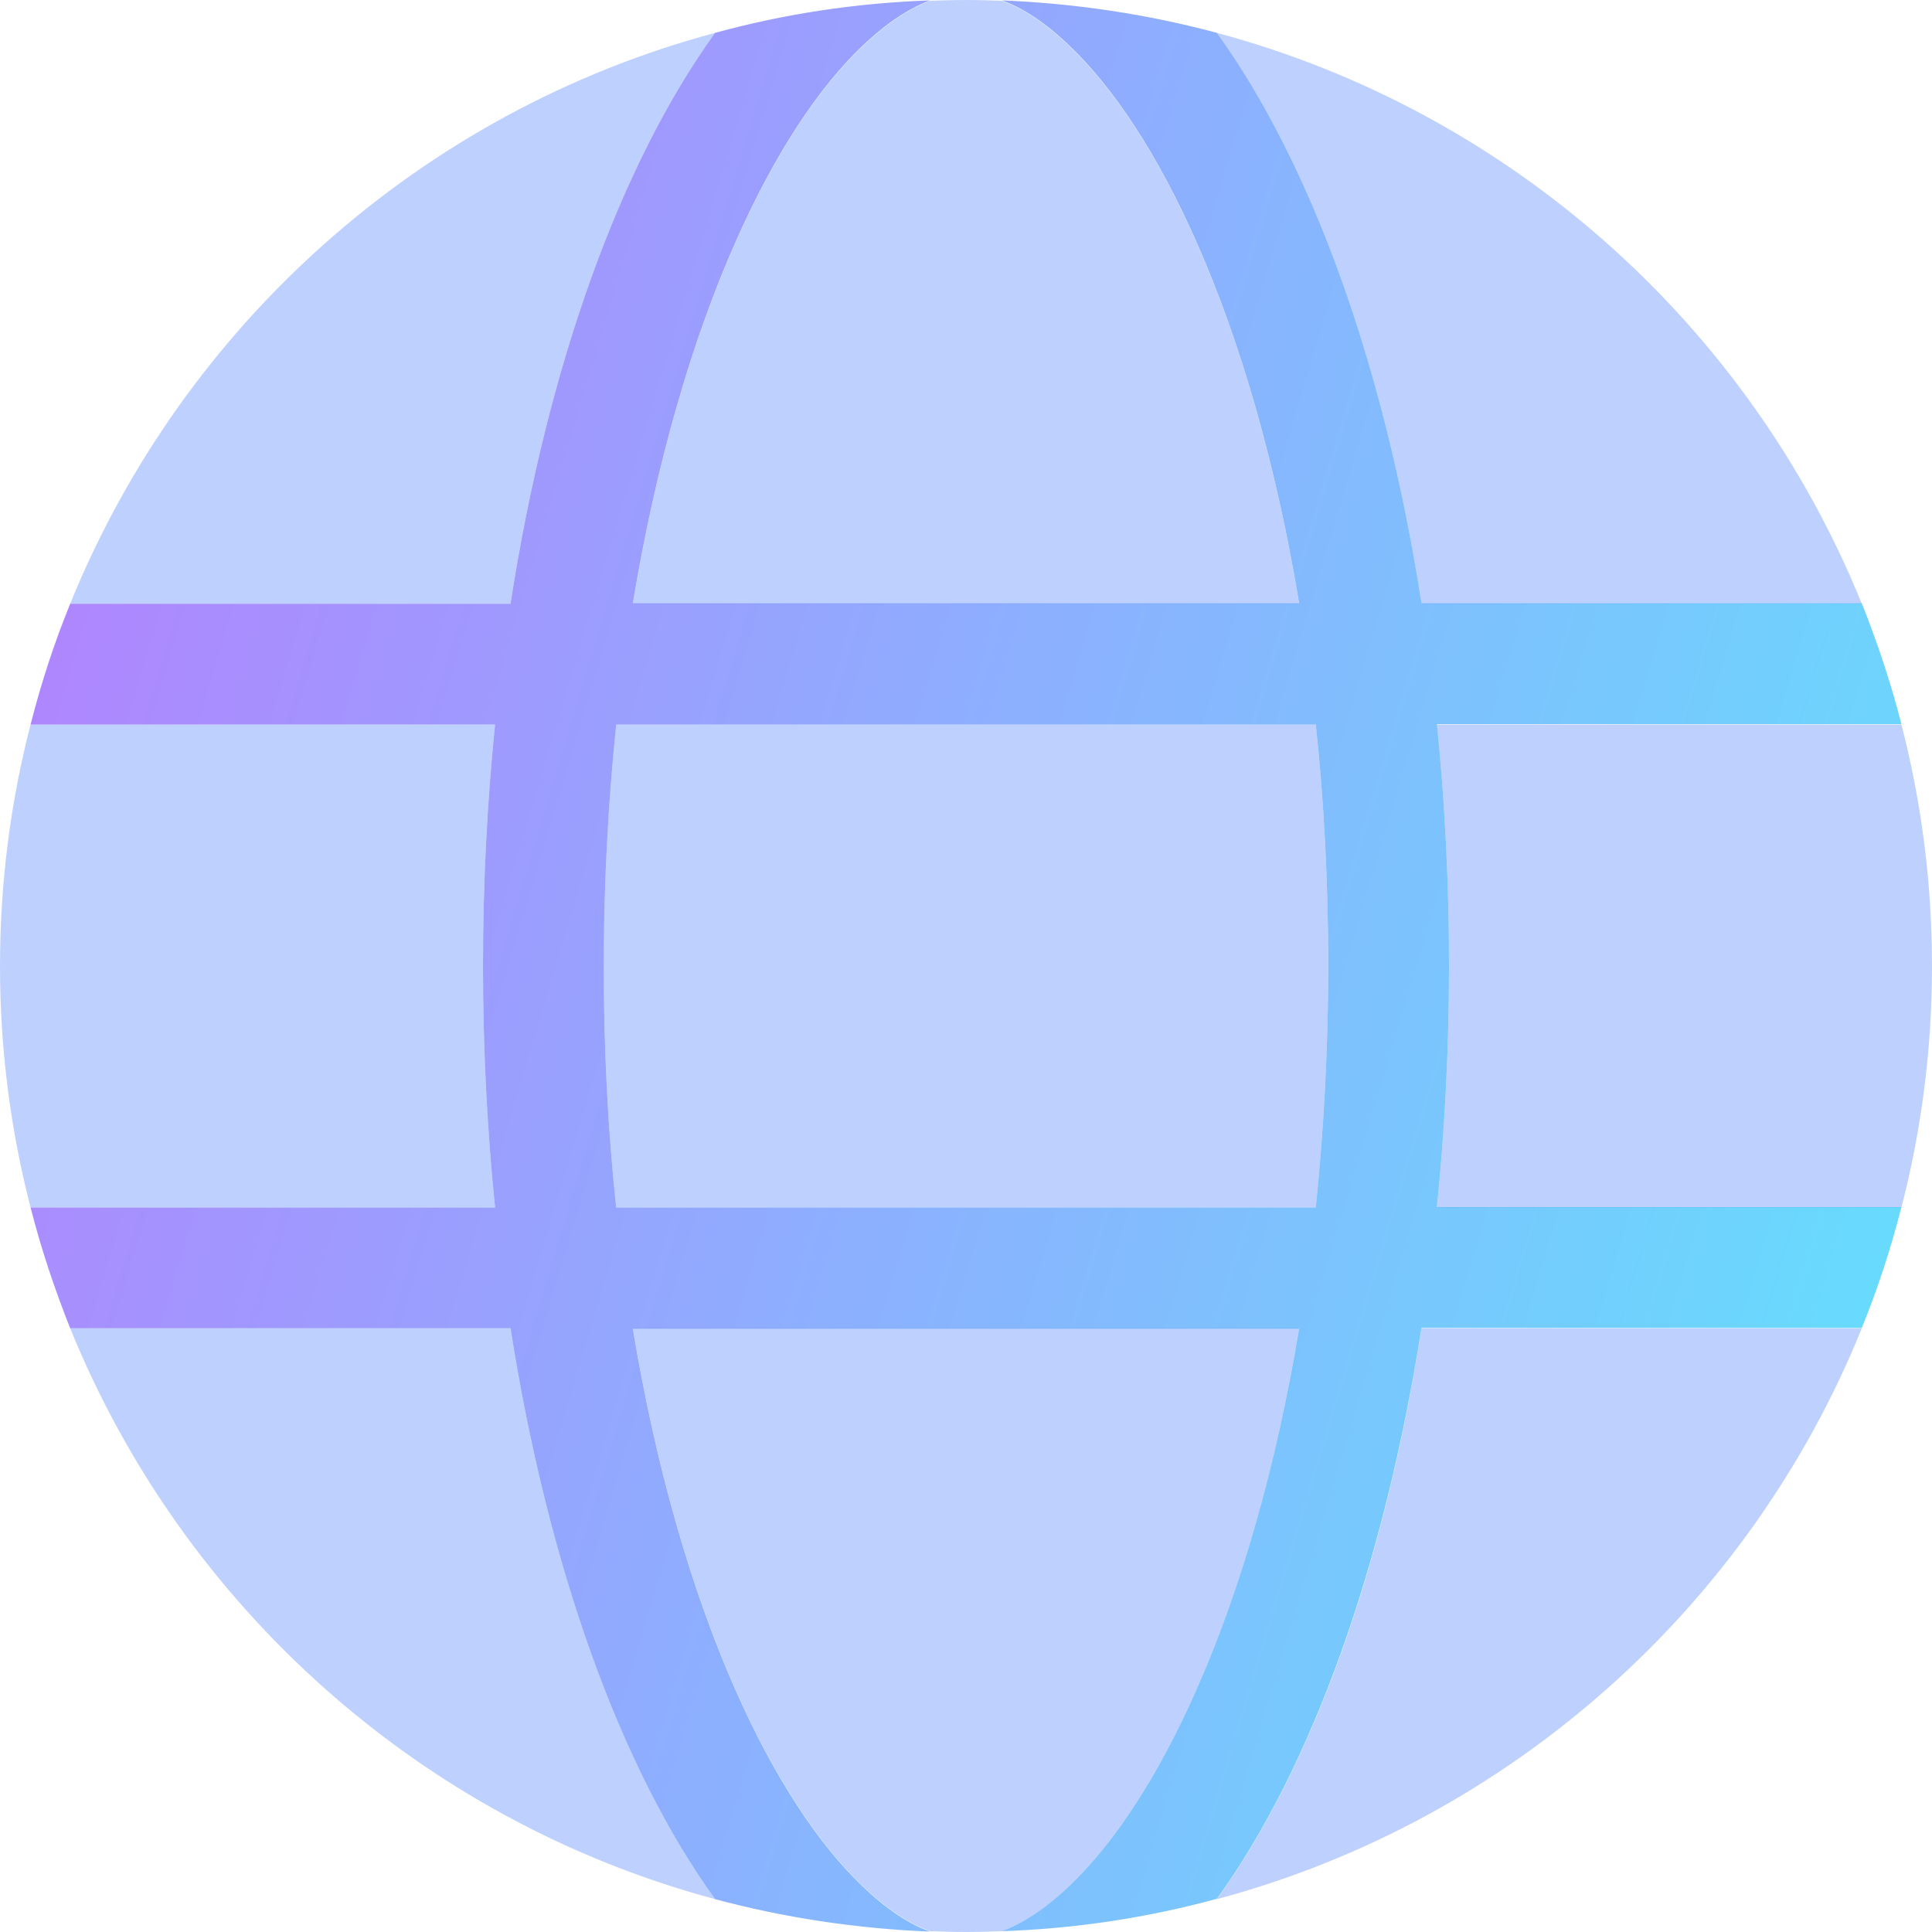 <svg width="40" height="40" viewBox="0 0 40 40" fill="none" xmlns="http://www.w3.org/2000/svg">
<g clip-path="url(#clip0_147_969)">
<path opacity="0.4" d="M27.5 20C27.5 21.727 27.406 23.406 27.242 25H12.758C12.586 23.406 12.5 21.727 12.5 20C12.5 18.273 12.594 16.594 12.758 15H27.242C27.414 16.594 27.5 18.273 27.5 20ZM29.75 15H39.367C39.781 16.602 40 18.273 40 20C40 21.727 39.781 23.398 39.367 25H29.75C29.914 23.391 30 21.719 30 20C30 18.281 29.914 16.609 29.75 15ZM38.547 12.5H29.43C28.664 7.555 27.148 3.383 25.195 0.68C31.273 2.312 36.211 6.734 38.547 12.5ZM26.898 12.5H13.102C13.578 9.633 14.312 7.094 15.219 5.039C16.039 3.18 16.953 1.82 17.844 0.969C18.375 0.461 18.844 0.172 19.258 0.016C19.508 0.008 19.75 0 20 0C20.25 0 20.492 0.008 20.742 0.016C21.156 0.164 21.633 0.461 22.156 0.969C23.047 1.82 23.961 3.18 24.781 5.039C25.688 7.094 26.422 9.633 26.898 12.5ZM10.562 12.5H1.453C3.789 6.742 8.719 2.312 14.805 0.68C12.852 3.383 11.336 7.555 10.57 12.5H10.562ZM0.633 15H10.25C10.086 16.609 10 18.281 10 20C10 21.719 10.086 23.391 10.25 25H0.633C0.219 23.398 0 21.727 0 20C0 18.273 0.219 16.602 0.633 15ZM15.219 34.961C14.312 32.906 13.578 30.367 13.102 27.5H26.898C26.422 30.367 25.688 32.906 24.781 34.961C23.961 36.82 23.047 38.18 22.156 39.031C21.625 39.539 21.156 39.828 20.742 39.984C20.492 39.992 20.25 40 20 40C19.75 40 19.508 39.992 19.258 39.984C18.844 39.836 18.367 39.539 17.844 39.031C16.953 38.18 16.039 36.82 15.219 34.961ZM10.57 27.5C11.344 32.445 12.852 36.617 14.805 39.32C8.719 37.688 3.789 33.258 1.453 27.5H10.57ZM38.547 27.5C36.219 33.258 31.281 37.688 25.195 39.32C27.148 36.617 28.664 32.445 29.43 27.5H38.547Z" fill="#5D8CFE"/>
<path opacity="0.7" d="M26.898 27.5C26.422 30.367 25.688 32.906 24.781 34.961C23.961 36.82 23.047 38.18 22.156 39.031C21.625 39.539 21.156 39.828 20.742 39.984C22.281 39.93 23.766 39.703 25.195 39.312C27.148 36.609 28.656 32.438 29.43 27.492H38.547C38.875 26.688 39.148 25.852 39.367 24.992H29.75C29.914 23.383 30 21.711 30 19.992C30 18.273 29.914 16.602 29.75 14.992H39.367C39.148 14.133 38.867 13.297 38.547 12.492H29.43C28.664 7.555 27.148 3.383 25.195 0.68C23.766 0.297 22.273 0.07 20.742 0.008C21.156 0.156 21.633 0.453 22.156 0.961C23.047 1.812 23.961 3.172 24.781 5.031C25.688 7.086 26.422 9.625 26.898 12.492H13.102C13.578 9.625 14.312 7.086 15.219 5.031C16.039 3.172 16.953 1.812 17.844 0.961C18.375 0.453 18.844 0.164 19.258 0.008C17.719 0.062 16.234 0.289 14.805 0.68C12.852 3.383 11.336 7.555 10.57 12.5H1.453C1.125 13.305 0.852 14.141 0.633 15H10.25C10.086 16.609 10 18.281 10 20C10 21.719 10.086 23.391 10.25 25H0.633C0.852 25.859 1.133 26.695 1.453 27.5H10.57C11.344 32.445 12.852 36.617 14.805 39.32C16.234 39.703 17.727 39.93 19.258 39.992C18.844 39.844 18.367 39.547 17.844 39.039C16.953 38.188 16.039 36.828 15.219 34.969C14.312 32.914 13.578 30.375 13.102 27.508H26.898V27.5ZM27.5 20C27.5 21.727 27.406 23.406 27.242 25H12.758C12.586 23.406 12.5 21.727 12.5 20C12.5 18.273 12.594 16.594 12.758 15H27.242C27.414 16.594 27.5 18.273 27.5 20Z" fill="url(#paint0_linear_147_969)"/>
</g>
<defs>
<linearGradient id="paint0_linear_147_969" x1="44.532" y1="17.084" x2="-12.419" y2="-0.005" gradientUnits="userSpaceOnUse">
<stop stop-color="#21D4FD"/>
<stop offset="1" stop-color="#B721FF"/>
</linearGradient>
<clipPath id="clip0_147_969">
<rect width="40" height="40" fill="white"/>
</clipPath>
</defs>
</svg>
